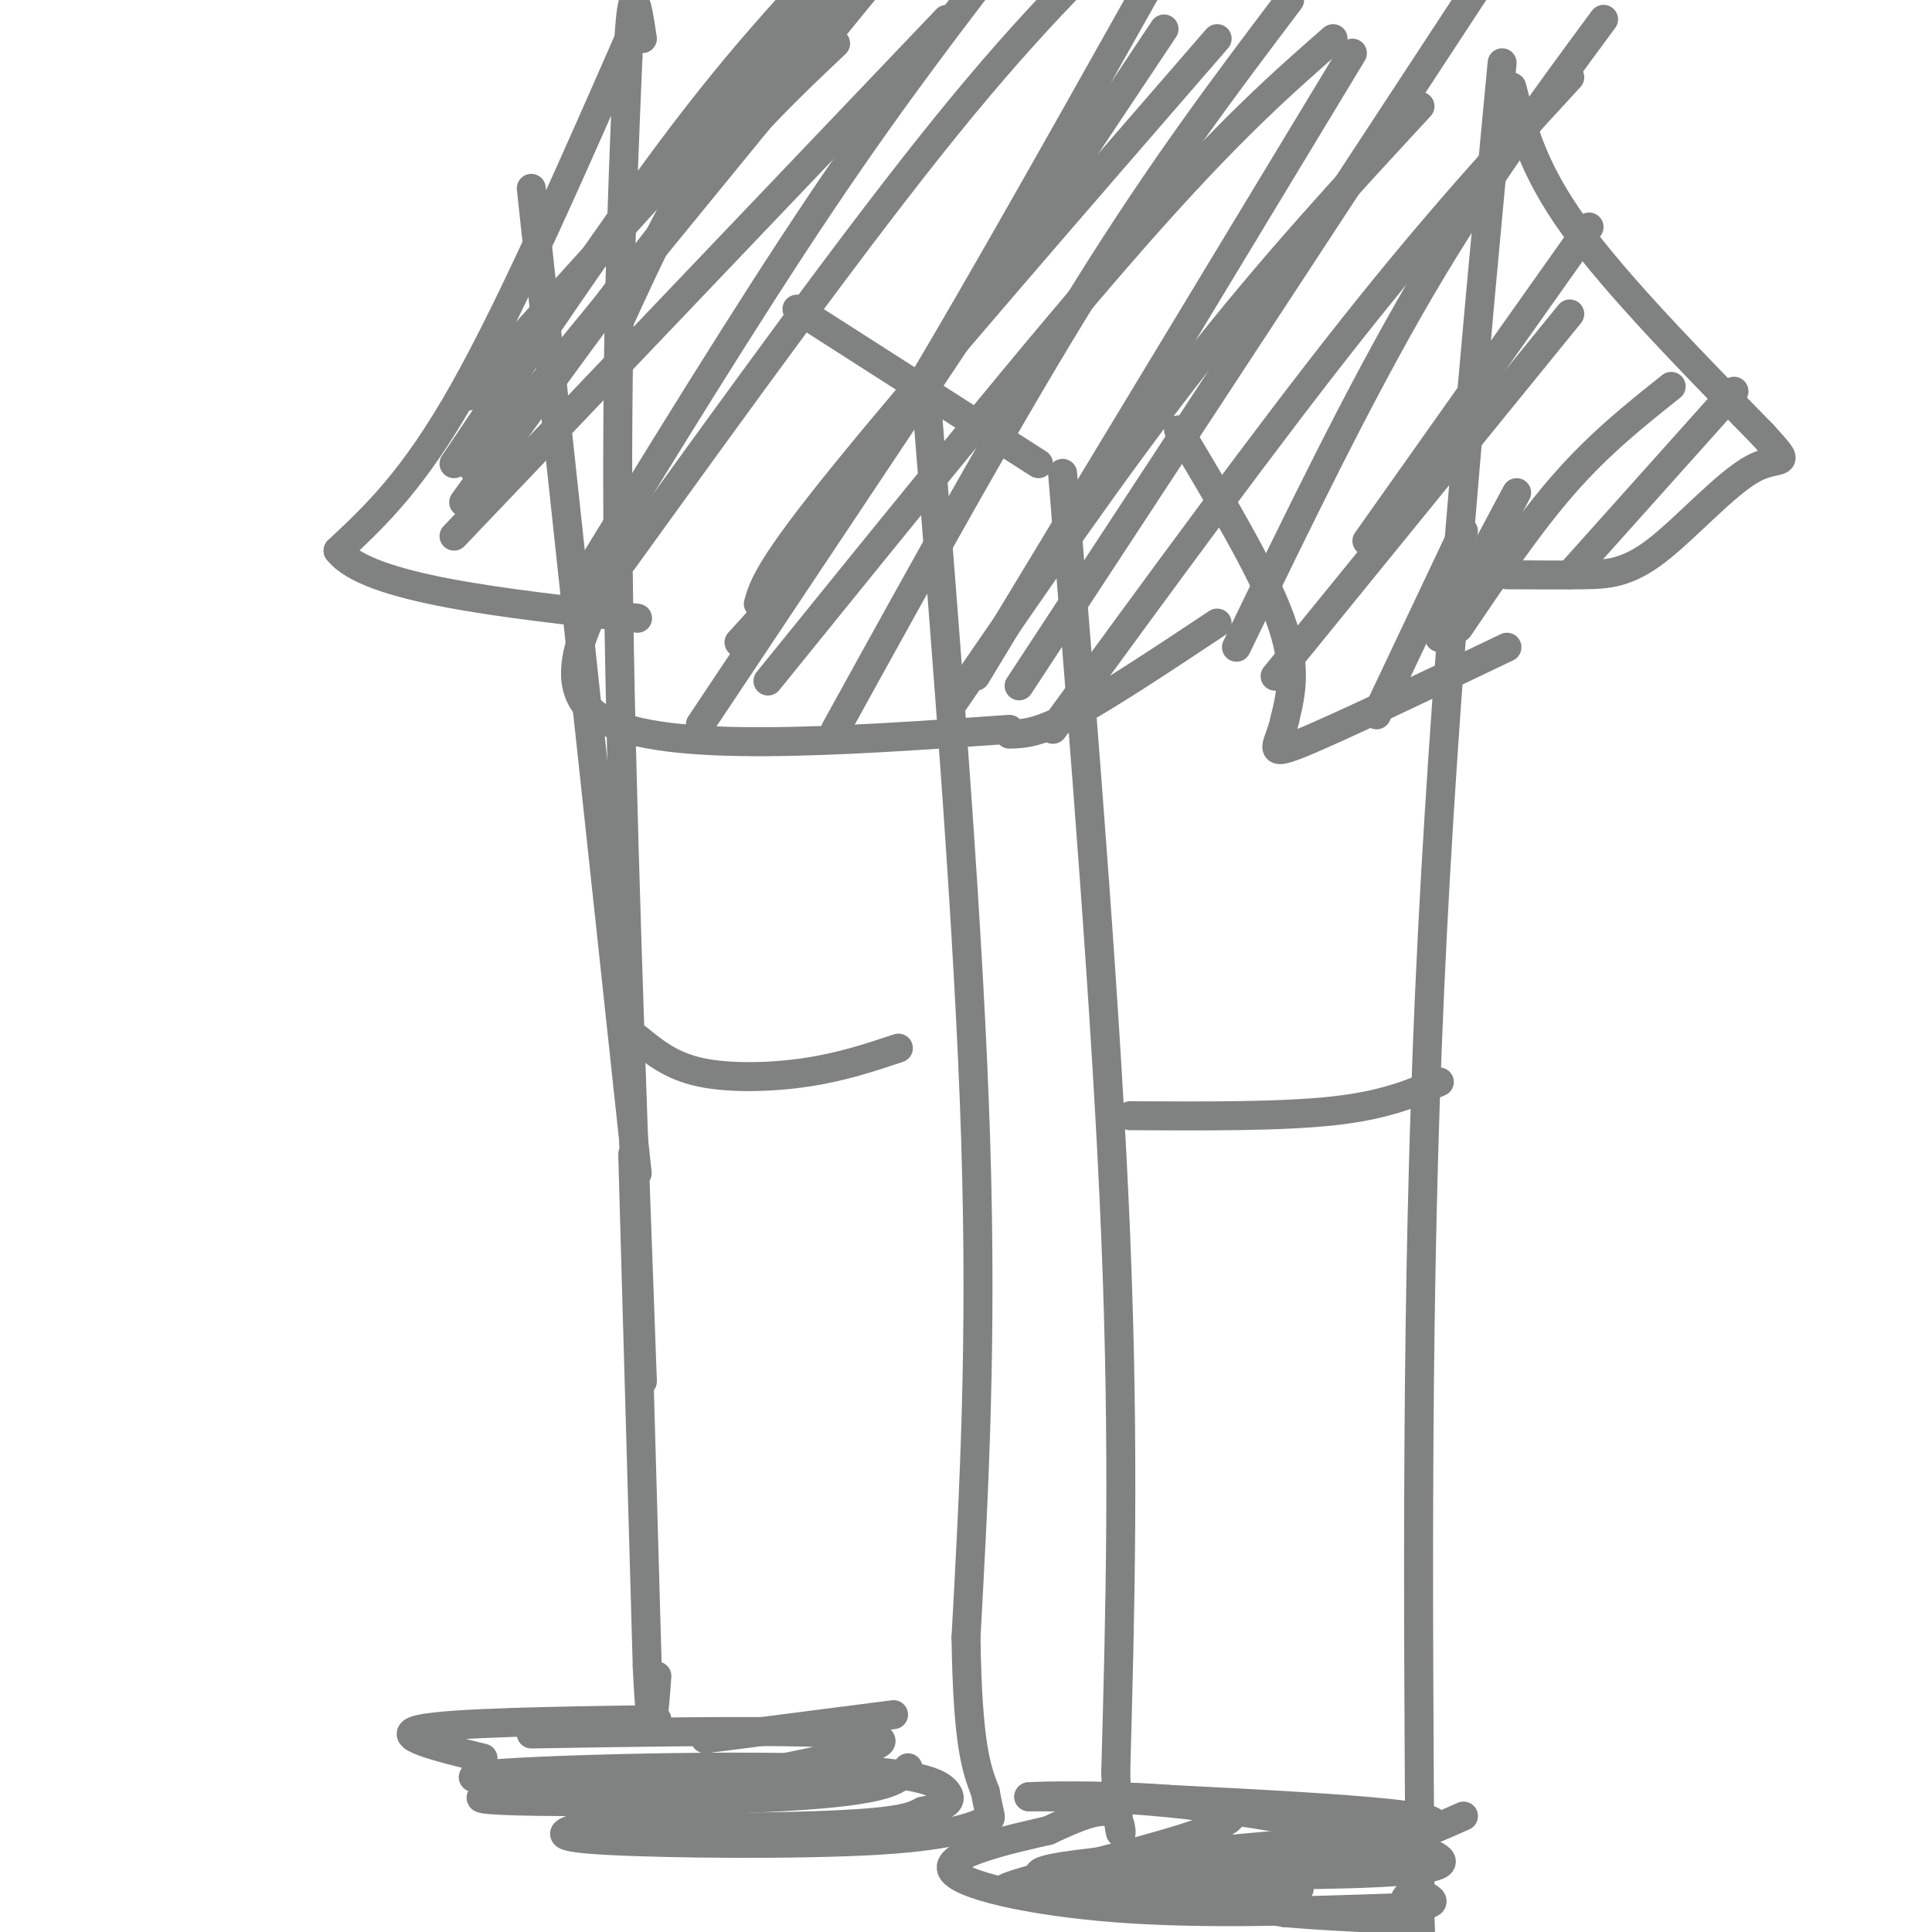 <svg viewBox='0 0 400 400' version='1.1' xmlns='http://www.w3.org/2000/svg' xmlns:xlink='http://www.w3.org/1999/xlink'><g fill='none' stroke='#808282' stroke-width='6' stroke-linecap='round' stroke-linejoin='round'><path d='M110,39c0.000,0.000 20.000,186.000 20,186'/><path d='M130,225c3.333,31.000 1.667,15.500 0,0'/><path d='M131,239c0.000,0.000 3.000,106.000 3,106'/><path d='M134,345c0.833,18.000 1.417,10.000 2,2'/><path d='M136,356c-21.500,0.333 -43.000,0.667 -49,2c-6.000,1.333 3.500,3.667 13,6'/><path d='M192,85c4.333,54.333 8.667,108.667 10,151c1.333,42.333 -0.333,72.667 -2,103'/><path d='M200,339c0.333,22.500 2.167,27.250 4,32'/><path d='M204,371c1.056,6.077 1.695,5.268 0,6c-1.695,0.732 -5.726,3.005 -22,4c-16.274,0.995 -44.793,0.713 -57,0c-12.207,-0.713 -8.104,-1.856 -4,-3'/><path d='M165,64c0.000,0.000 50.000,32.000 50,32'/><path d='M220,98c4.583,56.583 9.167,113.167 11,158c1.833,44.833 0.917,77.917 0,111'/><path d='M231,367c0.622,19.133 2.178,11.467 0,9c-2.178,-2.467 -8.089,0.267 -14,3'/><path d='M217,379c-8.024,1.798 -21.083,4.792 -20,8c1.083,3.208 16.310,6.631 34,8c17.690,1.369 37.845,0.685 58,0'/><path d='M289,395c10.500,-0.500 7.750,-1.750 5,-3'/><path d='M311,13c-6.083,64.500 -12.167,129.000 -15,192c-2.833,63.000 -2.417,124.500 -2,186'/><path d='M294,391c-0.178,30.444 0.378,13.556 0,6c-0.378,-7.556 -1.689,-5.778 -3,-4'/><path d='M133,286c-2.250,-61.167 -4.500,-122.333 -5,-168c-0.500,-45.667 0.750,-75.833 2,-106'/><path d='M130,12c0.833,-18.333 1.917,-11.167 3,-4'/><path d='M132,4c-12.833,29.333 -25.667,58.667 -36,77c-10.333,18.333 -18.167,25.667 -26,33'/><path d='M70,114c6.000,7.833 34.000,10.917 62,14'/><path d='M133,109c-10.333,16.500 -20.667,33.000 -8,40c12.667,7.000 48.333,4.500 84,2'/><path d='M209,152c2.917,-0.083 5.833,-0.167 13,-4c7.167,-3.833 18.583,-11.417 30,-19'/><path d='M244,89c8.667,14.500 17.333,29.000 21,39c3.667,10.000 2.333,15.500 1,21'/><path d='M266,149c-1.089,5.267 -4.311,7.933 3,5c7.311,-2.933 25.156,-11.467 43,-20'/><path d='M313,18c2.167,8.500 4.333,17.000 13,29c8.667,12.000 23.833,27.500 39,43'/><path d='M365,90c6.604,7.287 3.616,4.005 -2,7c-5.616,2.995 -13.858,12.268 -20,17c-6.142,4.732 -10.183,4.923 -15,5c-4.817,0.077 -10.408,0.038 -16,0'/><path d='M98,97c0.000,0.000 94.000,-115.000 94,-115'/><path d='M119,123c17.833,-29.083 35.667,-58.167 51,-81c15.333,-22.833 28.167,-39.417 41,-56'/><path d='M153,133c7.333,-8.000 14.667,-16.000 29,-39c14.333,-23.000 35.667,-61.000 57,-99'/><path d='M145,150c0.000,0.000 96.000,-144.000 96,-144'/><path d='M173,151c18.167,-32.917 36.333,-65.833 52,-91c15.667,-25.167 28.833,-42.583 42,-60'/><path d='M202,140c0.000,0.000 78.000,-129.000 78,-129'/><path d='M211,142c0.000,0.000 101.000,-154.000 101,-154'/><path d='M256,134c12.667,-26.167 25.333,-52.333 38,-74c12.667,-21.667 25.333,-38.833 38,-56'/><path d='M285,148c0.000,0.000 18.000,-38.000 18,-38'/><path d='M329,47c0.000,0.000 -46.000,65.000 -46,65'/><path d='M346,80c-7.333,5.833 -14.667,11.667 -22,20c-7.333,8.333 -14.667,19.167 -22,30'/><path d='M359,81c0.000,0.000 -34.000,38.000 -34,38'/><path d='M96,104c16.583,-23.083 33.167,-46.167 46,-62c12.833,-15.833 21.917,-24.417 31,-33'/><path d='M94,111c0.000,0.000 102.000,-107.000 102,-107'/><path d='M129,116c24.250,-33.583 48.500,-67.167 67,-90c18.500,-22.833 31.250,-34.917 44,-47'/><path d='M157,125c1.083,-3.750 2.167,-7.500 18,-27c15.833,-19.500 46.417,-54.750 77,-90'/><path d='M159,141c28.250,-34.917 56.500,-69.833 76,-92c19.500,-22.167 30.250,-31.583 41,-41'/><path d='M197,146c16.917,-24.667 33.833,-49.333 50,-70c16.167,-20.667 31.583,-37.333 47,-54'/><path d='M218,151c22.083,-30.250 44.167,-60.500 62,-83c17.833,-22.500 31.417,-37.250 45,-52'/><path d='M264,140c0.000,0.000 61.000,-75.000 61,-75'/><path d='M298,132c0.000,0.000 16.000,-30.000 16,-30'/><path d='M128,67c6.667,-14.583 13.333,-29.167 24,-44c10.667,-14.833 25.333,-29.917 40,-45'/><path d='M94,96c16.083,-23.917 32.167,-47.833 45,-65c12.833,-17.167 22.417,-27.583 32,-38'/><path d='M97,82c0.000,0.000 67.000,-74.000 67,-74'/><path d='M234,231c15.667,0.083 31.333,0.167 42,-1c10.667,-1.167 16.333,-3.583 22,-6'/><path d='M132,215c3.467,2.844 6.933,5.689 13,7c6.067,1.311 14.733,1.089 22,0c7.267,-1.089 13.133,-3.044 19,-5'/><path d='M231,372c35.827,1.750 71.655,3.500 65,6c-6.655,2.500 -55.792,5.750 -73,8c-17.208,2.250 -2.488,3.500 10,5c12.488,1.500 22.744,3.250 33,5'/><path d='M266,396c13.711,1.178 31.489,1.622 24,1c-7.489,-0.622 -40.244,-2.311 -73,-4'/><path d='M110,359c38.446,-0.631 76.893,-1.262 72,2c-4.893,3.262 -53.125,10.417 -60,14c-6.875,3.583 27.607,3.595 46,3c18.393,-0.595 20.696,-1.798 23,-3'/><path d='M191,375c5.117,-1.045 6.410,-2.159 5,-4c-1.410,-1.841 -5.522,-4.411 -30,-5c-24.478,-0.589 -69.321,0.803 -68,2c1.321,1.197 48.806,2.199 70,2c21.194,-0.199 16.097,-1.600 11,-3'/><path d='M179,367c-19.548,0.595 -73.917,3.583 -79,5c-5.083,1.417 39.119,1.262 62,0c22.881,-1.262 24.440,-3.631 26,-6'/><path d='M146,360c0.000,0.000 39.000,-5.000 39,-5'/><path d='M224,388c34.956,0.311 69.911,0.622 74,-2c4.089,-2.622 -22.689,-8.178 -42,-11c-19.311,-2.822 -31.156,-2.911 -43,-3'/><path d='M213,372c6.357,-0.500 43.750,-0.250 42,4c-1.750,4.250 -42.643,12.500 -47,15c-4.357,2.500 27.821,-0.750 60,-4'/><path d='M268,387c15.833,-2.500 25.417,-6.750 35,-11'/><path d='M231,388c-8.667,0.750 -17.333,1.500 -11,2c6.333,0.500 27.667,0.750 49,1'/></g>
</svg>